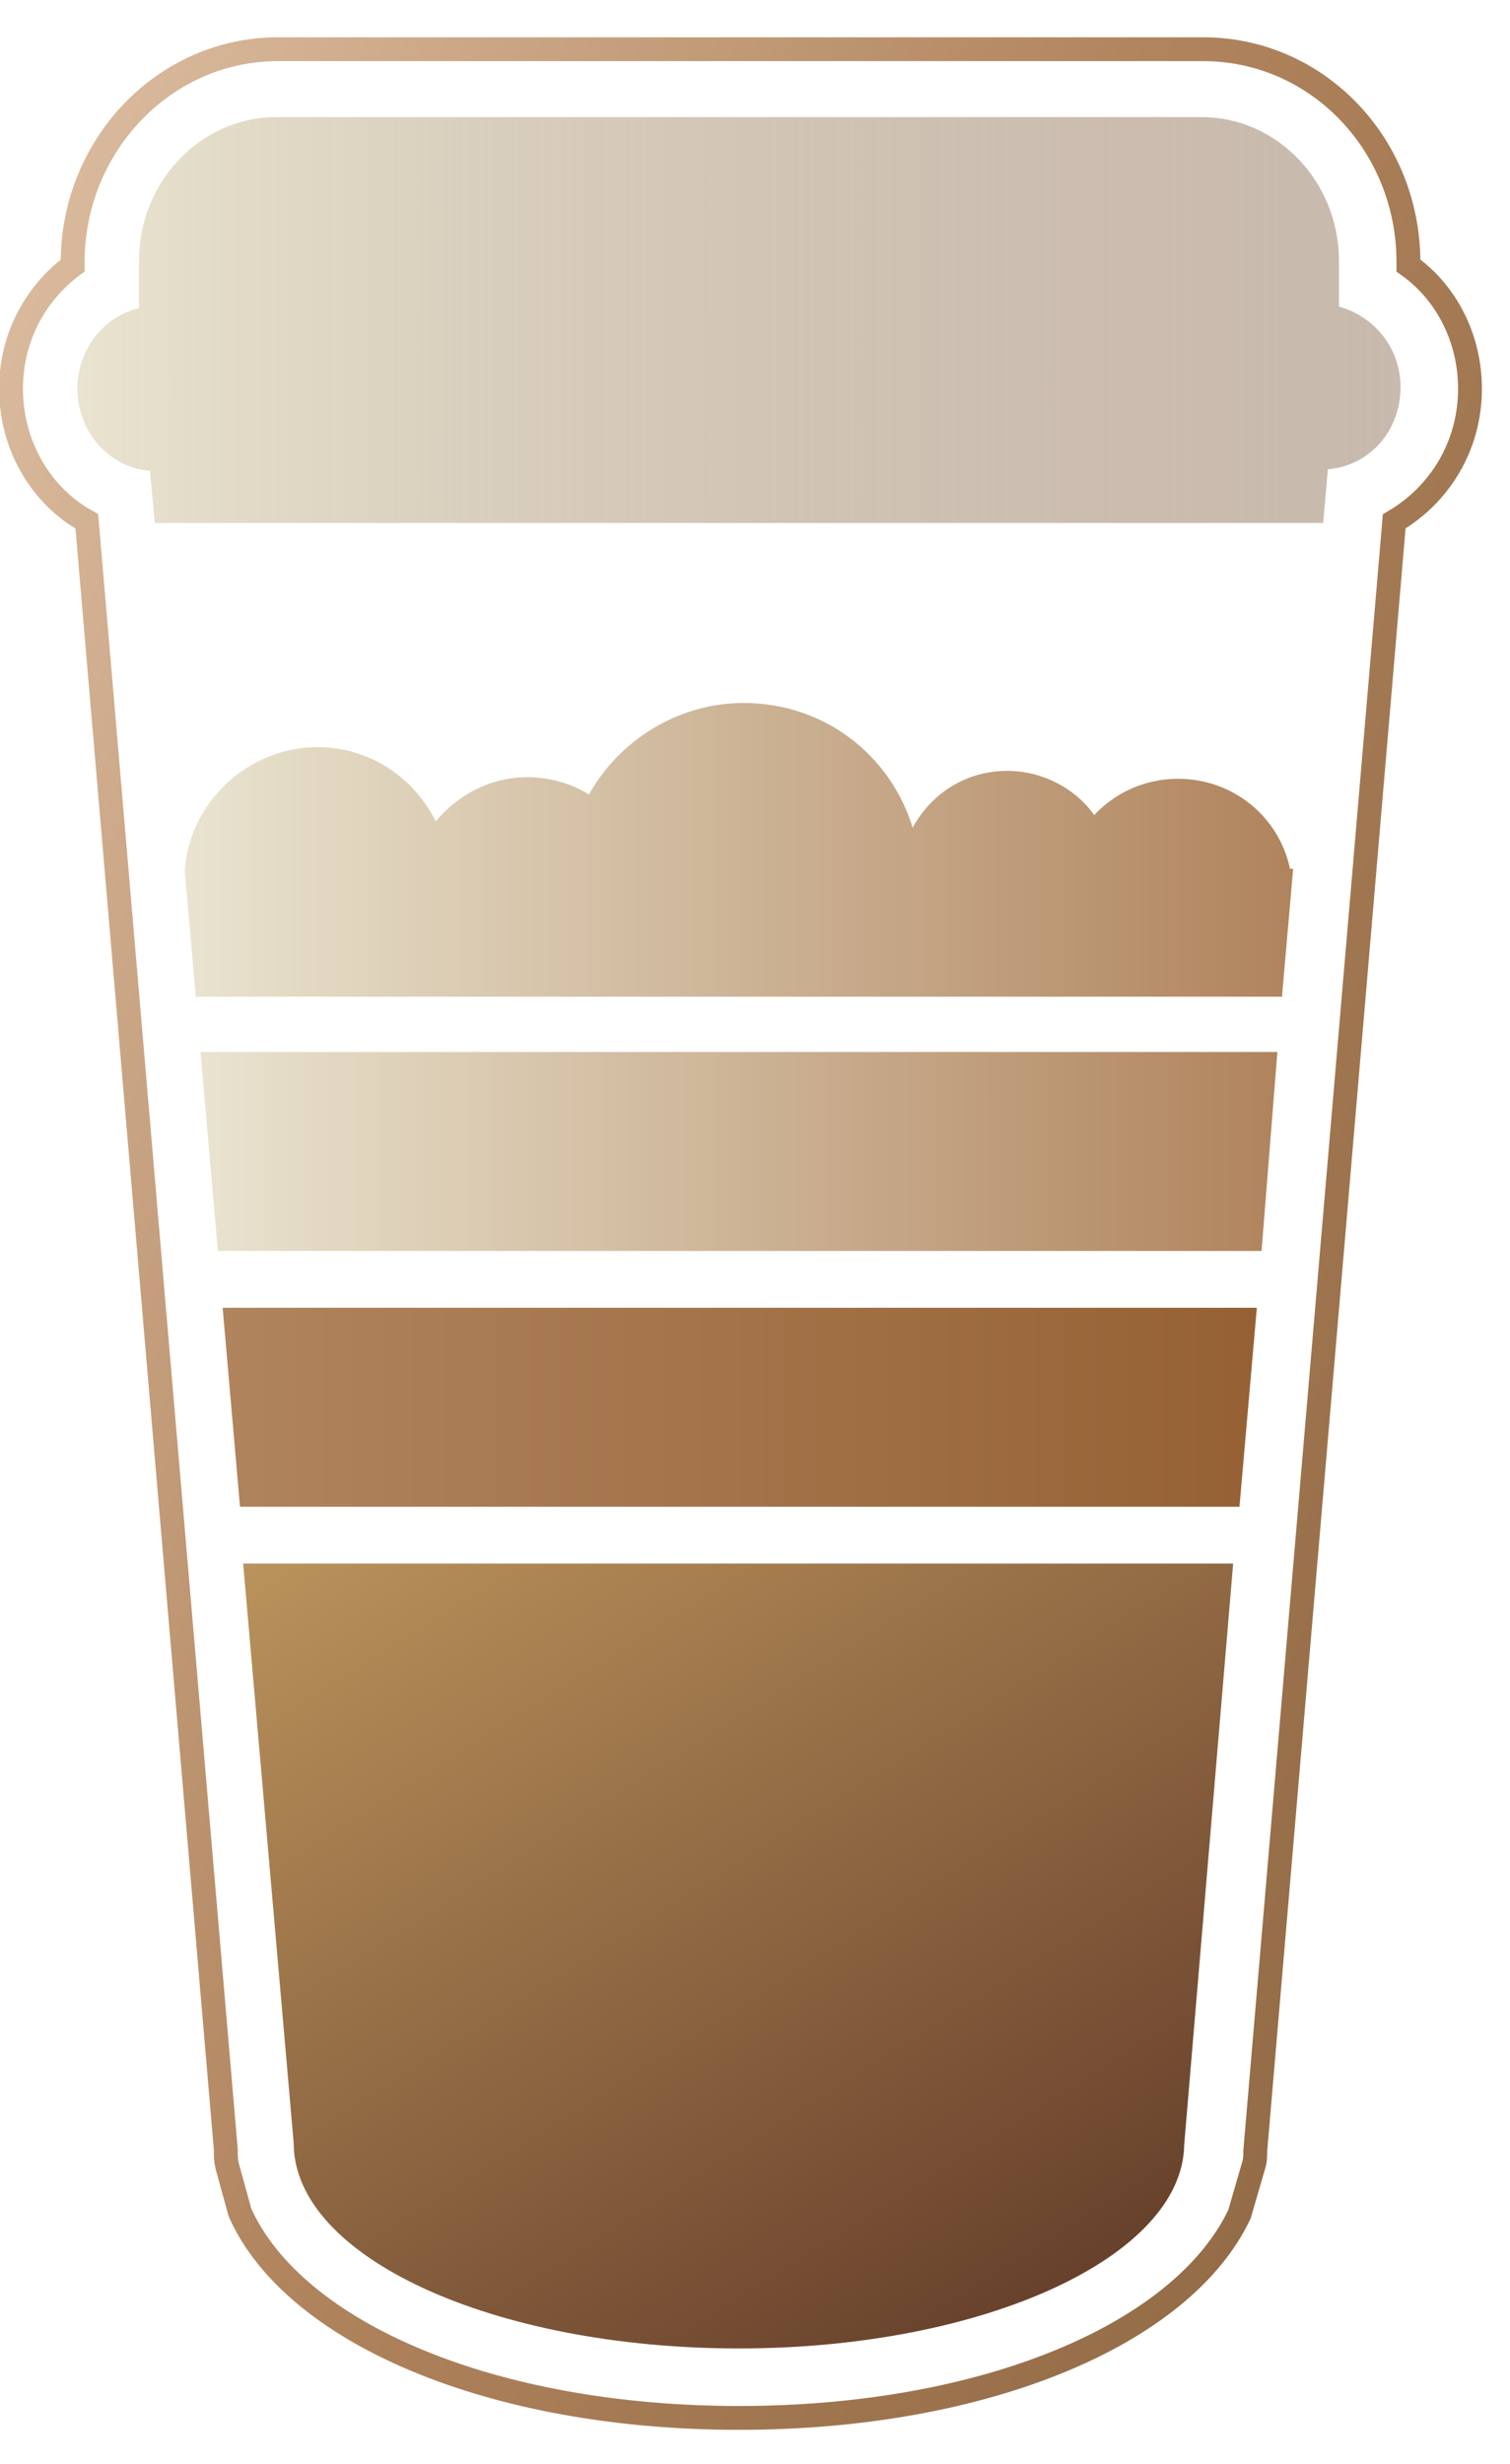 <?xml version="1.0" encoding="UTF-8"?>
<svg width="38px" height="62px" viewBox="0 0 38 62" version="1.1" xmlns="http://www.w3.org/2000/svg" xmlns:xlink="http://www.w3.org/1999/xlink">
    <!-- Generator: Sketch 41 (35326) - http://www.bohemiancoding.com/sketch -->
    <title>icon_mochaccino</title>
    <desc>Created with Sketch.</desc>
    <defs>
        <linearGradient x1="105.972%" y1="79.603%" x2="-6.123%" y2="10.553%" id="linearGradient-1">
            <stop stop-color="#8E6742" offset="0%"></stop>
            <stop stop-color="#B0845D" offset="50%"></stop>
            <stop stop-color="#DDBEA2" offset="100%"></stop>
        </linearGradient>
        <linearGradient x1="0.123%" y1="50.005%" x2="99.956%" y2="50.005%" id="linearGradient-2">
            <stop stop-color="#E9E3CF" offset="0%"></stop>
            <stop stop-color="#A48B78" stop-opacity="0.6" offset="100%"></stop>
        </linearGradient>
        <linearGradient x1="0.024%" y1="50.008%" x2="99.925%" y2="50.008%" id="linearGradient-3">
            <stop stop-color="#B0845D" offset="0%"></stop>
            <stop stop-color="#956134" offset="100%"></stop>
        </linearGradient>
        <linearGradient x1="0.043%" y1="49.892%" x2="100.054%" y2="49.892%" id="linearGradient-4">
            <stop stop-color="#E9E3CF" offset="0%"></stop>
            <stop stop-color="#B0845D" offset="100%"></stop>
        </linearGradient>
        <linearGradient x1="89.639%" y1="86.537%" x2="10.625%" y2="-13.144%" id="linearGradient-5">
            <stop stop-color="#68412C" offset="0%"></stop>
            <stop stop-color="#BD955D" offset="100%"></stop>
        </linearGradient>
        <linearGradient x1="0.045%" y1="49.075%" x2="100.049%" y2="49.075%" id="linearGradient-6">
            <stop stop-color="#E9E3CF" offset="0%"></stop>
            <stop stop-color="#B0845D" offset="100%"></stop>
        </linearGradient>
    </defs>
    <g id="Page-1" stroke="none" stroke-width="1" fill="none" fill-rule="evenodd">
        <g id="切图" transform="translate(-581, -117)">
            <g id="icon_mochaccino" transform="translate(581, 118)">
                <g id="Group">
                    <path d="M18.596,59.841 C12.358,59.841 7.391,57.695 6.04,54.675 L5.722,53.523 C5.682,53.364 5.682,53.245 5.682,53.086 L2.185,12.119 C1.033,11.483 0.278,10.212 0.278,8.781 C0.278,7.51 0.874,6.397 1.828,5.682 L1.828,5.603 C1.828,2.662 4.132,0.238 6.993,0.238 L30.278,0.238 C33.139,0.238 35.444,2.623 35.444,5.603 L35.444,5.682 C36.397,6.358 36.993,7.51 36.993,8.781 C36.993,10.212 36.238,11.444 35.086,12.119 L31.589,53.126 C31.589,53.245 31.589,53.364 31.55,53.483 L31.192,54.715 C29.762,57.735 24.795,59.841 18.596,59.841 Z" id="XMLID_37_" stroke="url(#linearGradient-1)" stroke-width="0.6"></path>
                    <path d="M33.417,10.808 C34.45,10.728 35.245,9.854 35.245,8.742 C35.245,7.748 34.57,6.954 33.695,6.715 L33.695,5.563 C33.695,3.576 32.146,1.947 30.238,1.947 L6.954,1.947 C5.046,1.947 3.497,3.576 3.497,5.563 L3.497,6.755 C2.623,6.954 1.947,7.788 1.947,8.781 C1.947,9.854 2.742,10.768 3.775,10.848 L3.894,12.159 L33.298,12.159 L33.417,10.808 Z" id="XMLID_36_" fill="url(#linearGradient-2)"></path>
                    <polygon id="XMLID_35_" fill="url(#linearGradient-3)" points="6.04 36.914 31.192 36.914 31.629 31.907 5.603 31.907"></polygon>
                    <polygon id="XMLID_34_" fill="url(#linearGradient-4)" points="32.146 25.47 5.046 25.47 5.483 30.477 31.748 30.477"></polygon>
                    <path d="M7.391,52.927 L7.391,52.927 C7.391,55.788 12.397,58.093 18.596,58.093 C24.755,58.093 29.762,55.788 29.801,52.967 L29.801,52.967 L31.033,38.344 L6.119,38.344 L7.391,52.927 Z" id="XMLID_33_" fill="url(#linearGradient-5)"></path>
                    <path d="M32.265,24.04 L32.543,20.861 L32.464,20.861 C32.185,19.55 31.033,18.596 29.642,18.596 C28.808,18.596 28.053,18.954 27.536,19.51 C27.06,18.834 26.225,18.397 25.351,18.397 C24.318,18.397 23.444,18.954 22.967,19.828 C22.411,18 20.742,16.689 18.715,16.689 C17.046,16.689 15.576,17.642 14.821,18.993 C14.384,18.715 13.828,18.556 13.272,18.556 C12.358,18.556 11.523,18.993 10.967,19.669 C10.411,18.556 9.298,17.801 7.987,17.801 C6.238,17.801 4.768,19.192 4.649,20.901 L4.649,20.901 L4.927,24.079 L32.265,24.079 L32.265,24.04 Z" id="XMLID_32_" fill="url(#linearGradient-6)"></path>
                </g>
            </g>
        </g>
    </g>
</svg>